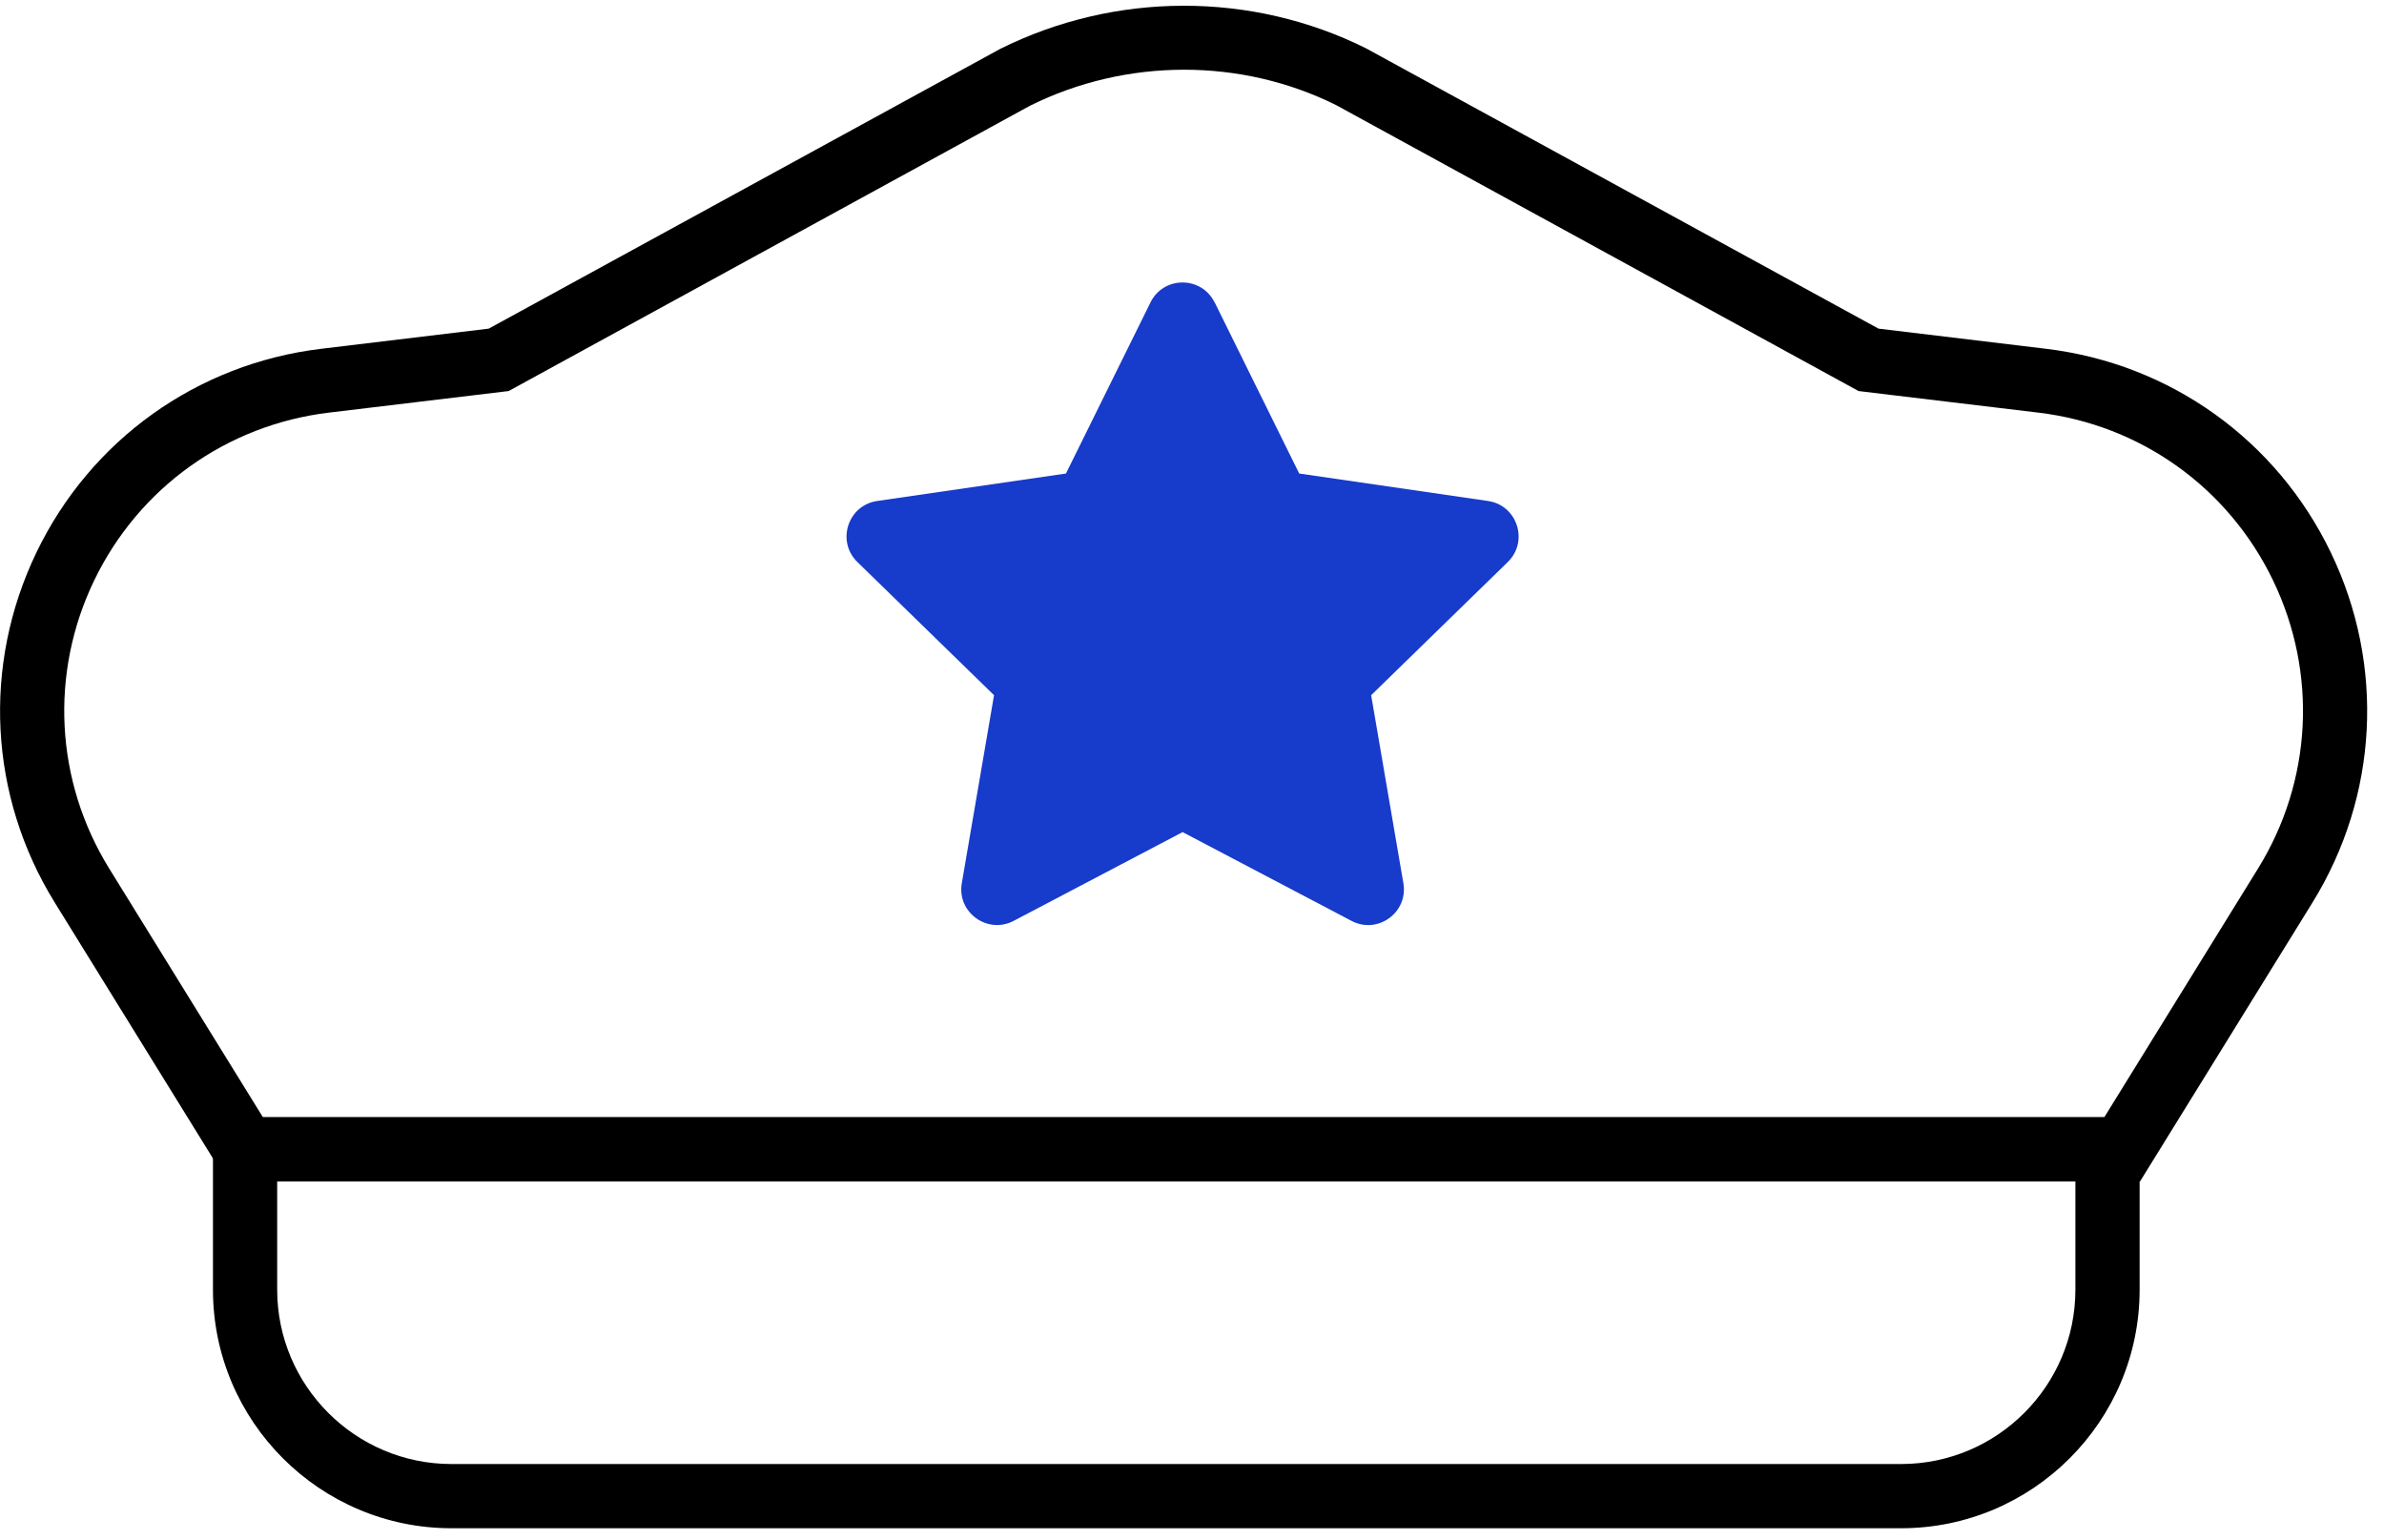 <svg width="130" height="84" viewBox="0 0 130 84" fill="none" xmlns="http://www.w3.org/2000/svg">
<g id="Capa_1" clip-path="url(#clip0_102_1453)">
<path id="Vector" d="M116.702 64.428H12.39L2.984 49.215C-0.602 43.416 -0.973 36.286 1.982 30.136C4.938 23.986 10.751 19.833 17.517 19.02L26.651 17.921L54.541 2.666C60.824 -0.465 68.262 -0.465 74.482 2.631L102.435 17.921L111.568 19.02C118.341 19.833 124.148 23.993 127.103 30.136C130.059 36.279 129.688 43.409 126.102 49.215L116.695 64.428H116.702ZM14.338 60.926H114.748L123.125 47.373C126.081 42.596 126.389 36.72 123.952 31.656C121.514 26.592 116.73 23.167 111.155 22.502L101.349 21.325L72.864 5.734C67.674 3.149 61.412 3.156 56.159 5.769L27.736 21.325L17.931 22.502C12.355 23.174 7.572 26.599 5.134 31.656C2.697 36.72 3.005 42.596 5.961 47.373L14.338 60.926Z" fill="black"/>
<path id="Vector_2" d="M103.668 83.339H24.619C17.447 83.339 11.613 77.504 11.613 70.332V60.926H116.674V70.332C116.674 77.504 110.84 83.339 103.668 83.339ZM15.115 64.428V70.332C15.115 75.571 19.38 79.837 24.619 79.837H103.668C108.907 79.837 113.172 75.571 113.172 70.332V64.428H15.115Z" fill="black"/>
<path id="Vector_3" d="M66.238 16.492L70.846 25.822L81.142 27.32C82.739 27.552 83.377 29.52 82.221 30.647L74.769 37.911L76.527 48.165C76.8 49.755 75.126 50.973 73.697 50.217L64.487 45.377L55.276 50.217C53.847 50.966 52.173 49.755 52.447 48.165L54.205 37.911L46.752 30.647C45.597 29.52 46.234 27.552 47.831 27.32L58.127 25.822L62.736 16.492C63.45 15.042 65.516 15.042 66.231 16.492H66.238Z" fill="#173BCA"/>
</g>
<defs>
<clipPath id="clip0_102_1453">
<rect width="129.092" height="83.026" fill="white" transform="translate(0 0.312)"/>
</clipPath>
</defs>
</svg>
